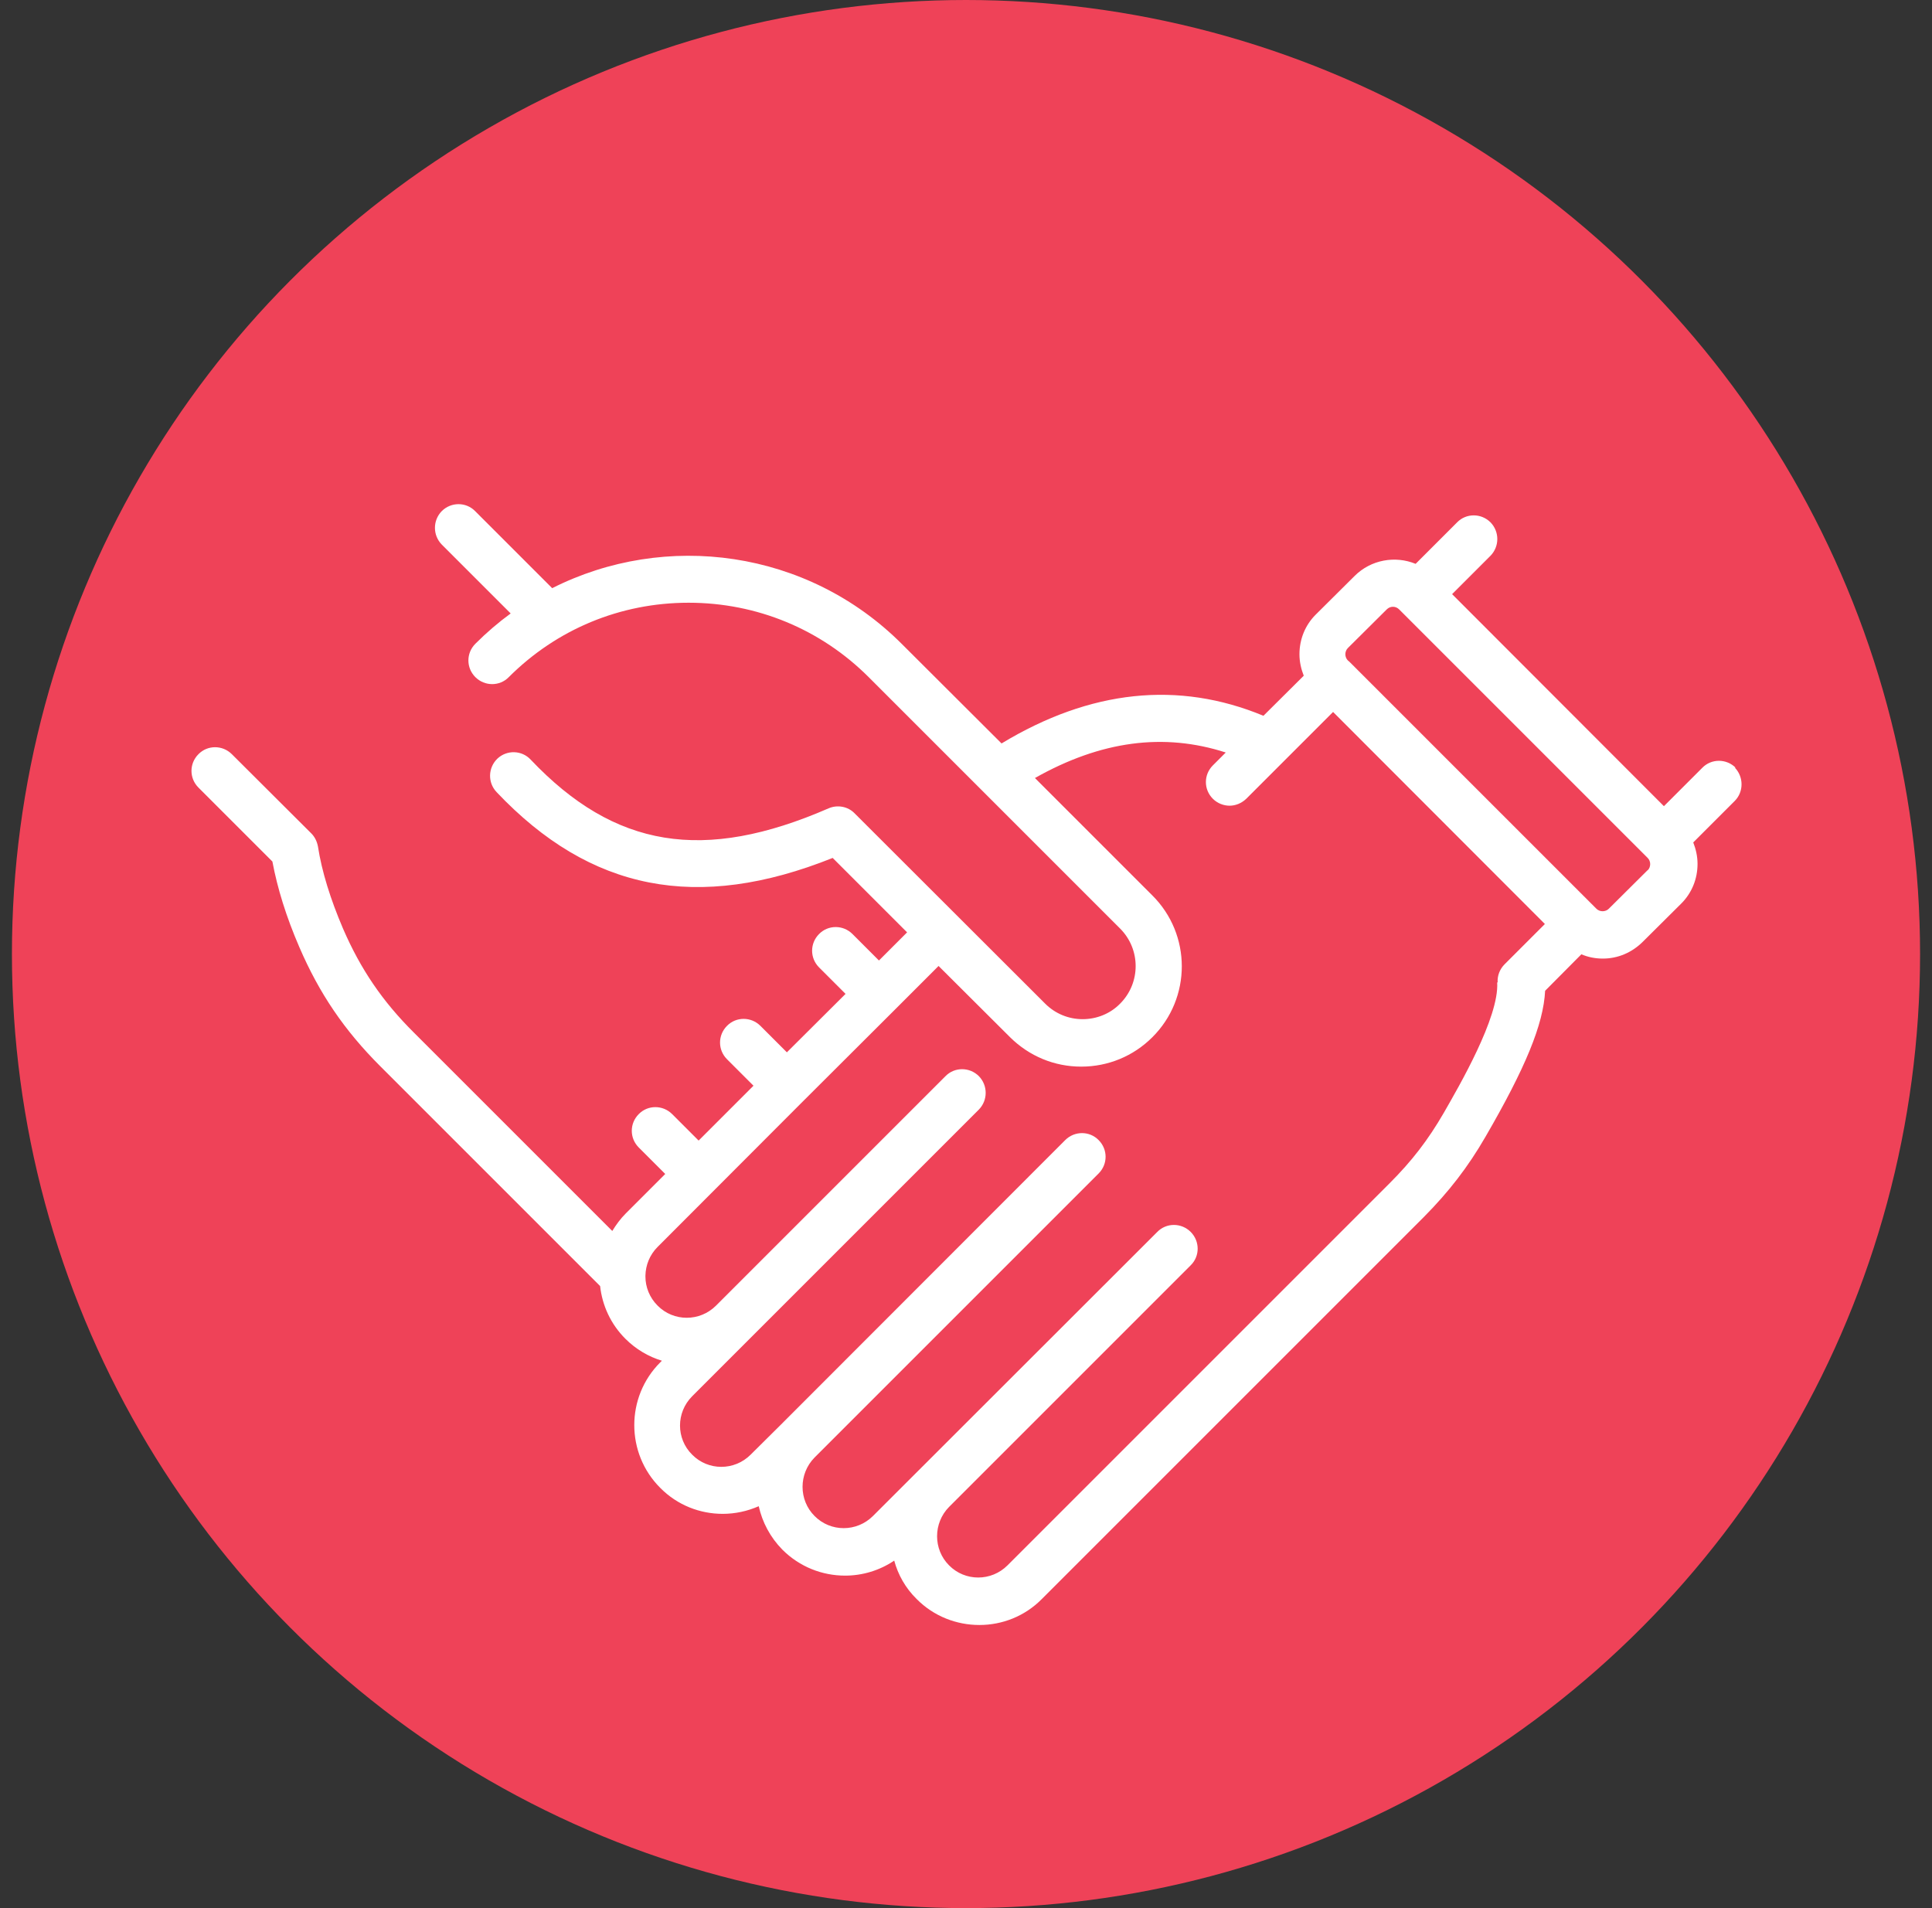 <?xml version="1.0" encoding="UTF-8"?> <svg xmlns="http://www.w3.org/2000/svg" id="Layer_1" version="1.1" viewBox="0 0 81 80"><rect x="0" y="0" width="81" height="80" fill="#333333" stroke="none"/><defs><style> .st0 { fill: #fff; fill-rule: evenodd; } .st1 { fill: #ef4258; } </style></defs><circle class="st1" cx="40.5" cy="40" r="40"></circle><path class="st0" d="M69.08,36.48l-1.63,1.62c-.14.14-.38.14-.52,0l-10.35-10.35h0l-.07-.06c-.14-.14-.14-.38,0-.52l1.63-1.62c.07-.07.16-.11.26-.11s.19.04.26.11l.06.06h0l10.29,10.29h0s.07.07.07.07c.14.14.14.38,0,.52h0ZM62.79,41.19c-.02-.28.09-.56.29-.76l1.69-1.69-8.88-8.89-3.64,3.64c-.2.19-.45.29-.7.29s-.51-.1-.7-.29c-.39-.39-.39-1.01,0-1.4l.54-.54c-2.6-.84-5.24-.49-8,1.07l4.92,4.92c1.65,1.64,1.65,4.31,0,5.95-.79.79-1.85,1.23-2.98,1.23s-2.18-.44-2.98-1.23l-3-2.99-1.88,1.88h0s-3.86,3.85-3.86,3.85h0s-6.04,6.05-6.04,6.05c-.33.33-.5.76-.51,1.2v.04c0,.44.17.88.51,1.22.67.68,1.77.68,2.45,0l9.62-9.62c.38-.39,1.01-.39,1.4,0,.38.39.38,1.01,0,1.4l-12.02,12.02c-.68.68-.68,1.78,0,2.45.67.68,1.77.68,2.45,0l1.28-1.27h0s11.91-11.92,11.91-11.92c.39-.39,1.02-.39,1.4,0,.39.39.39,1.01,0,1.4l-11.91,11.91h0c-.67.68-.67,1.78,0,2.45.67.68,1.77.68,2.45,0l11.92-11.91c.38-.39,1.01-.39,1.4,0,.39.39.39,1.02,0,1.4l-10.13,10.13h0c-.67.68-.67,1.78,0,2.45.67.68,1.77.68,2.45,0l16.02-16.02c.93-.93,1.61-1.81,2.27-2.95.63-1.1,2.33-4.01,2.24-5.47h0ZM72.73,32.18c.38.39.38,1.02,0,1.4l-1.74,1.74c.11.28.18.58.18.9,0,.63-.24,1.22-.68,1.66l-1.63,1.62c-.45.44-1.03.69-1.66.69-.32,0-.62-.06-.9-.18l-1.52,1.53c-.07,1.41-.83,3.24-2.5,6.12-.74,1.28-1.54,2.31-2.58,3.36l-16.02,16.02c-.72.73-1.67,1.09-2.62,1.09s-1.91-.36-2.63-1.09c-.47-.46-.78-1.02-.94-1.61-.62.42-1.34.63-2.06.63-.95,0-1.9-.36-2.63-1.09-.51-.52-.84-1.15-.99-1.82-.48.21-.99.32-1.51.32-.95,0-1.9-.36-2.62-1.09-1.45-1.45-1.45-3.81,0-5.26l.07-.07c-.56-.17-1.09-.48-1.53-.92-.62-.62-.97-1.4-1.06-2.21l-9.22-9.22c-1.5-1.5-2.55-3.04-3.39-4.99-.55-1.27-.92-2.47-1.13-3.59l-3.1-3.1c-.39-.39-.39-1.01,0-1.4.38-.39,1.01-.39,1.4,0l3.33,3.32c.15.15.24.34.28.55.16,1.04.52,2.2,1.05,3.44.74,1.71,1.66,3.06,2.98,4.37l8.31,8.31c.16-.26.34-.51.57-.74l1.65-1.65-1.11-1.11c-.39-.39-.39-1.01,0-1.4.38-.39,1.01-.39,1.4,0l1.11,1.11,2.3-2.3-1.11-1.11c-.39-.39-.39-1.01,0-1.4.38-.39,1.01-.39,1.4,0l1.11,1.11,2.46-2.45-1.11-1.11c-.39-.39-.39-1.01,0-1.4.38-.39,1.01-.39,1.4,0l1.11,1.11,1.18-1.18-3.12-3.12c-5.67,2.27-10.16,1.39-14.09-2.76-.38-.4-.36-1.02.03-1.4.4-.38,1.03-.36,1.4.04,3.52,3.71,7.25,4.32,12.49,2.04.37-.16.81-.08,1.09.21l7.99,7.98c.42.42.98.65,1.57.65s1.16-.23,1.57-.65c.87-.87.87-2.28,0-3.15l-10.54-10.54c-2.01-2.01-4.69-3.12-7.55-3.12s-5.53,1.11-7.54,3.12c-.38.39-1.01.39-1.4,0-.39-.39-.39-1.01,0-1.4.47-.47.96-.89,1.48-1.27l-2.89-2.89c-.38-.39-.38-1.01,0-1.4.39-.39,1.02-.39,1.4,0l3.23,3.23c4.75-2.4,10.7-1.62,14.66,2.34l4.18,4.17c3.72-2.25,7.41-2.64,10.98-1.16l1.69-1.68c-.11-.28-.18-.58-.18-.9,0-.63.24-1.22.68-1.66l1.63-1.62c.69-.69,1.71-.86,2.56-.51l1.74-1.74c.38-.39,1.01-.39,1.4,0,.38.39.38,1.01,0,1.4l-1.61,1.61,8.88,8.89,1.61-1.61c.38-.39,1.01-.39,1.4,0Z"></path></svg> 
